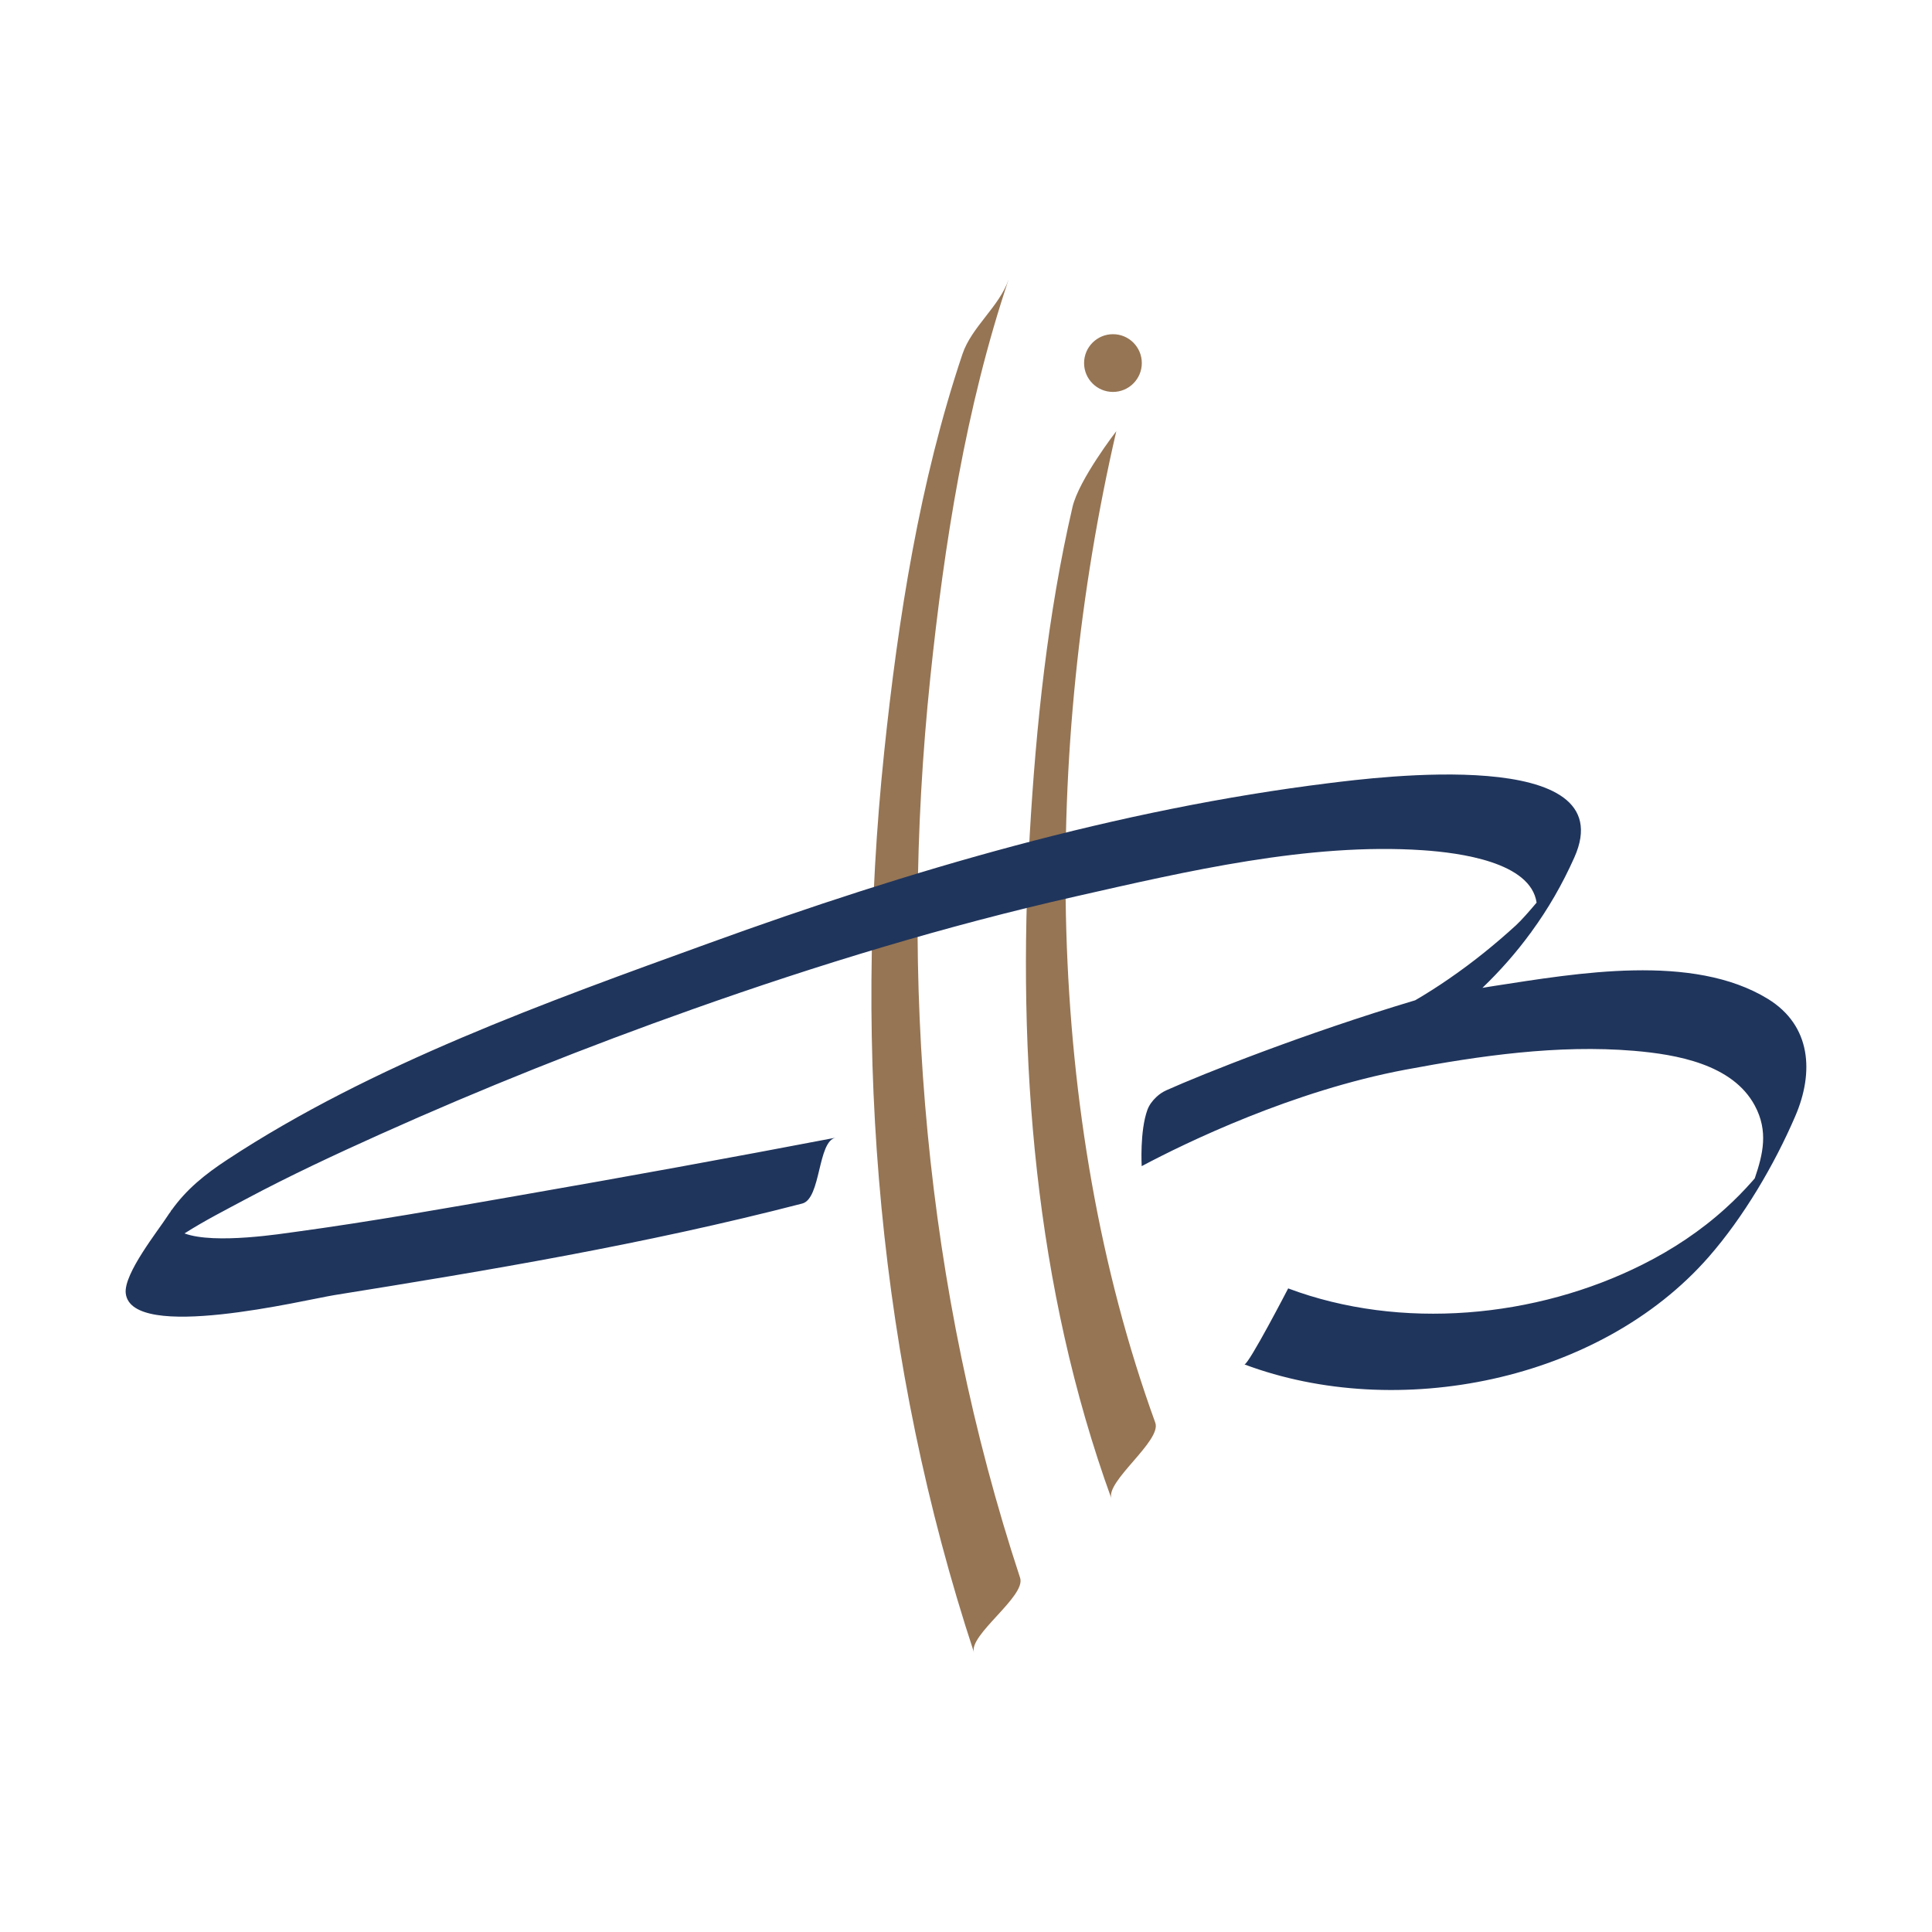 <svg xml:space="preserve" style="enable-background:new 0 0 500 500;" viewBox="0 0 500 500" y="0px" x="0px" xmlns:xlink="http://www.w3.org/1999/xlink" xmlns="http://www.w3.org/2000/svg" id="Layer_1" version="1.1">
<style type="text/css">
	.st0{fill:#967554;}
	.st1{fill:#20355C;}
</style>
<g>
	<g>
		<path d="M295.5,93.96c0,4.12-3.35,7.47-7.47,7.47c-4.13,0-7.47-3.35-7.47-7.47c0-4.12,3.35-7.47,7.47-7.47
			C292.16,86.48,295.5,89.83,295.5,93.96" class="st0"></path>
		<path d="M277.56,131.23c-6.42,27.72-9.44,56.54-11.07,84.89c-3.31,57.83,1.29,116.97,21.15,171.73
			c-1.62-4.46,13.05-14.95,11.35-19.65c-28.9-79.68-29.15-174.29-10.09-256.61C288.9,111.58,279.2,124.14,277.56,131.23" class="st0"></path>
		<path d="M249.09,91.62c-11.1,33.02-16.67,68.55-20.27,103.06c-8.18,78.34-1.43,158.03,23.25,232.99
			c-1.48-4.5,13.5-14.55,11.94-19.3c-24.68-74.96-31.43-154.65-23.25-232.99c3.6-34.51,9.18-70.03,20.27-103.06
			C258.69,79.27,251.44,84.61,249.09,91.62" class="st0"></path>
	</g>
	<path d="M464.62,288.85c-5.42,12.61-13.39,26.15-22.44,36.48c-28.21,32.2-80.61,42.61-120.12,27.78
		c1.13,0,11.32-19.67,11.32-19.67c29.15,10.94,64.12,7.69,91.75-6.2c7.74-3.88,15.05-8.72,21.48-14.57
		c2.42-2.19,4.74-4.54,6.91-7.01c0.2-0.25,0.43-0.48,0.63-0.73c0,0-0.03-0.03,0-0.03c2.09-6.15,3.56-12.13,0-18.76
		c-5.77-10.77-20.35-13.26-31.31-14.19c-19.59-1.64-39.81,1.26-59.05,4.87c-29.18,5.47-56.85,18.87-68.32,24.98
		c0-0.02-0.52-9.08,1.48-14.57c0.46-1.25,1.28-2.34,2.25-3.26l0.05-0.05c0.78-0.74,1.66-1.33,2.64-1.77
		c9.2-4.12,35.44-14.62,64.37-23.28c2.98-1.74,5.87-3.58,8.72-5.55c6.1-4.19,11.88-8.85,17.32-13.82c1.46-1.34,3.48-3.66,5.37-5.9
		c-1.54-10.51-19.92-12.91-29.45-13.56c-29.47-1.99-61.22,5.47-89.81,11.95c-33.63,7.61-66.69,17.68-99.16,29.2
		c-27.38,9.71-54.41,20.47-80.88,32.37c-11.72,5.27-23.4,10.72-34.74,16.77c-5.04,2.7-10.66,5.55-15.88,8.88
		c7.87,2.92,25.77-0.03,28.69-0.4c19.46-2.65,38.85-6.1,58.19-9.48c27.26-4.74,54.49-9.71,81.64-14.9
		c-4.72,0.91-3.74,15.78-8.66,17.05c-41.18,10.65-81.5,17.34-121.06,23.69c-7.56,1.21-52.59,12.23-54.01-0.48
		c-0.55-5.07,8.45-16.29,10.84-20.02c0.23-0.35,0.45-0.71,0.73-1.03c0.1-0.23,0.23-0.43,0.35-0.66c-0.02,0.1-0.08,0.18-0.1,0.28
		c3.88-5.47,8.67-9.33,14.47-13.14c37.42-24.63,82.77-40.85,124.65-56.02c51.91-18.84,105.74-34.67,160.68-41.45
		c11.37-1.39,76.27-9.86,63.28,19.26c-3.13,7.01-6.83,13.39-11.09,19.21c-0.08,0.15-0.18,0.3-0.25,0.45
		c0.05-0.1,0.08-0.18,0.13-0.28c-3.78,5.19-7.99,9.96-12.58,14.37c1.08-0.2,2.17-0.35,3.25-0.53c21.08-3.23,51.16-8.55,70.62,3.38
		C468.8,265.43,469.48,277.58,464.62,288.85" class="st1"></path>
</g>
</svg>
